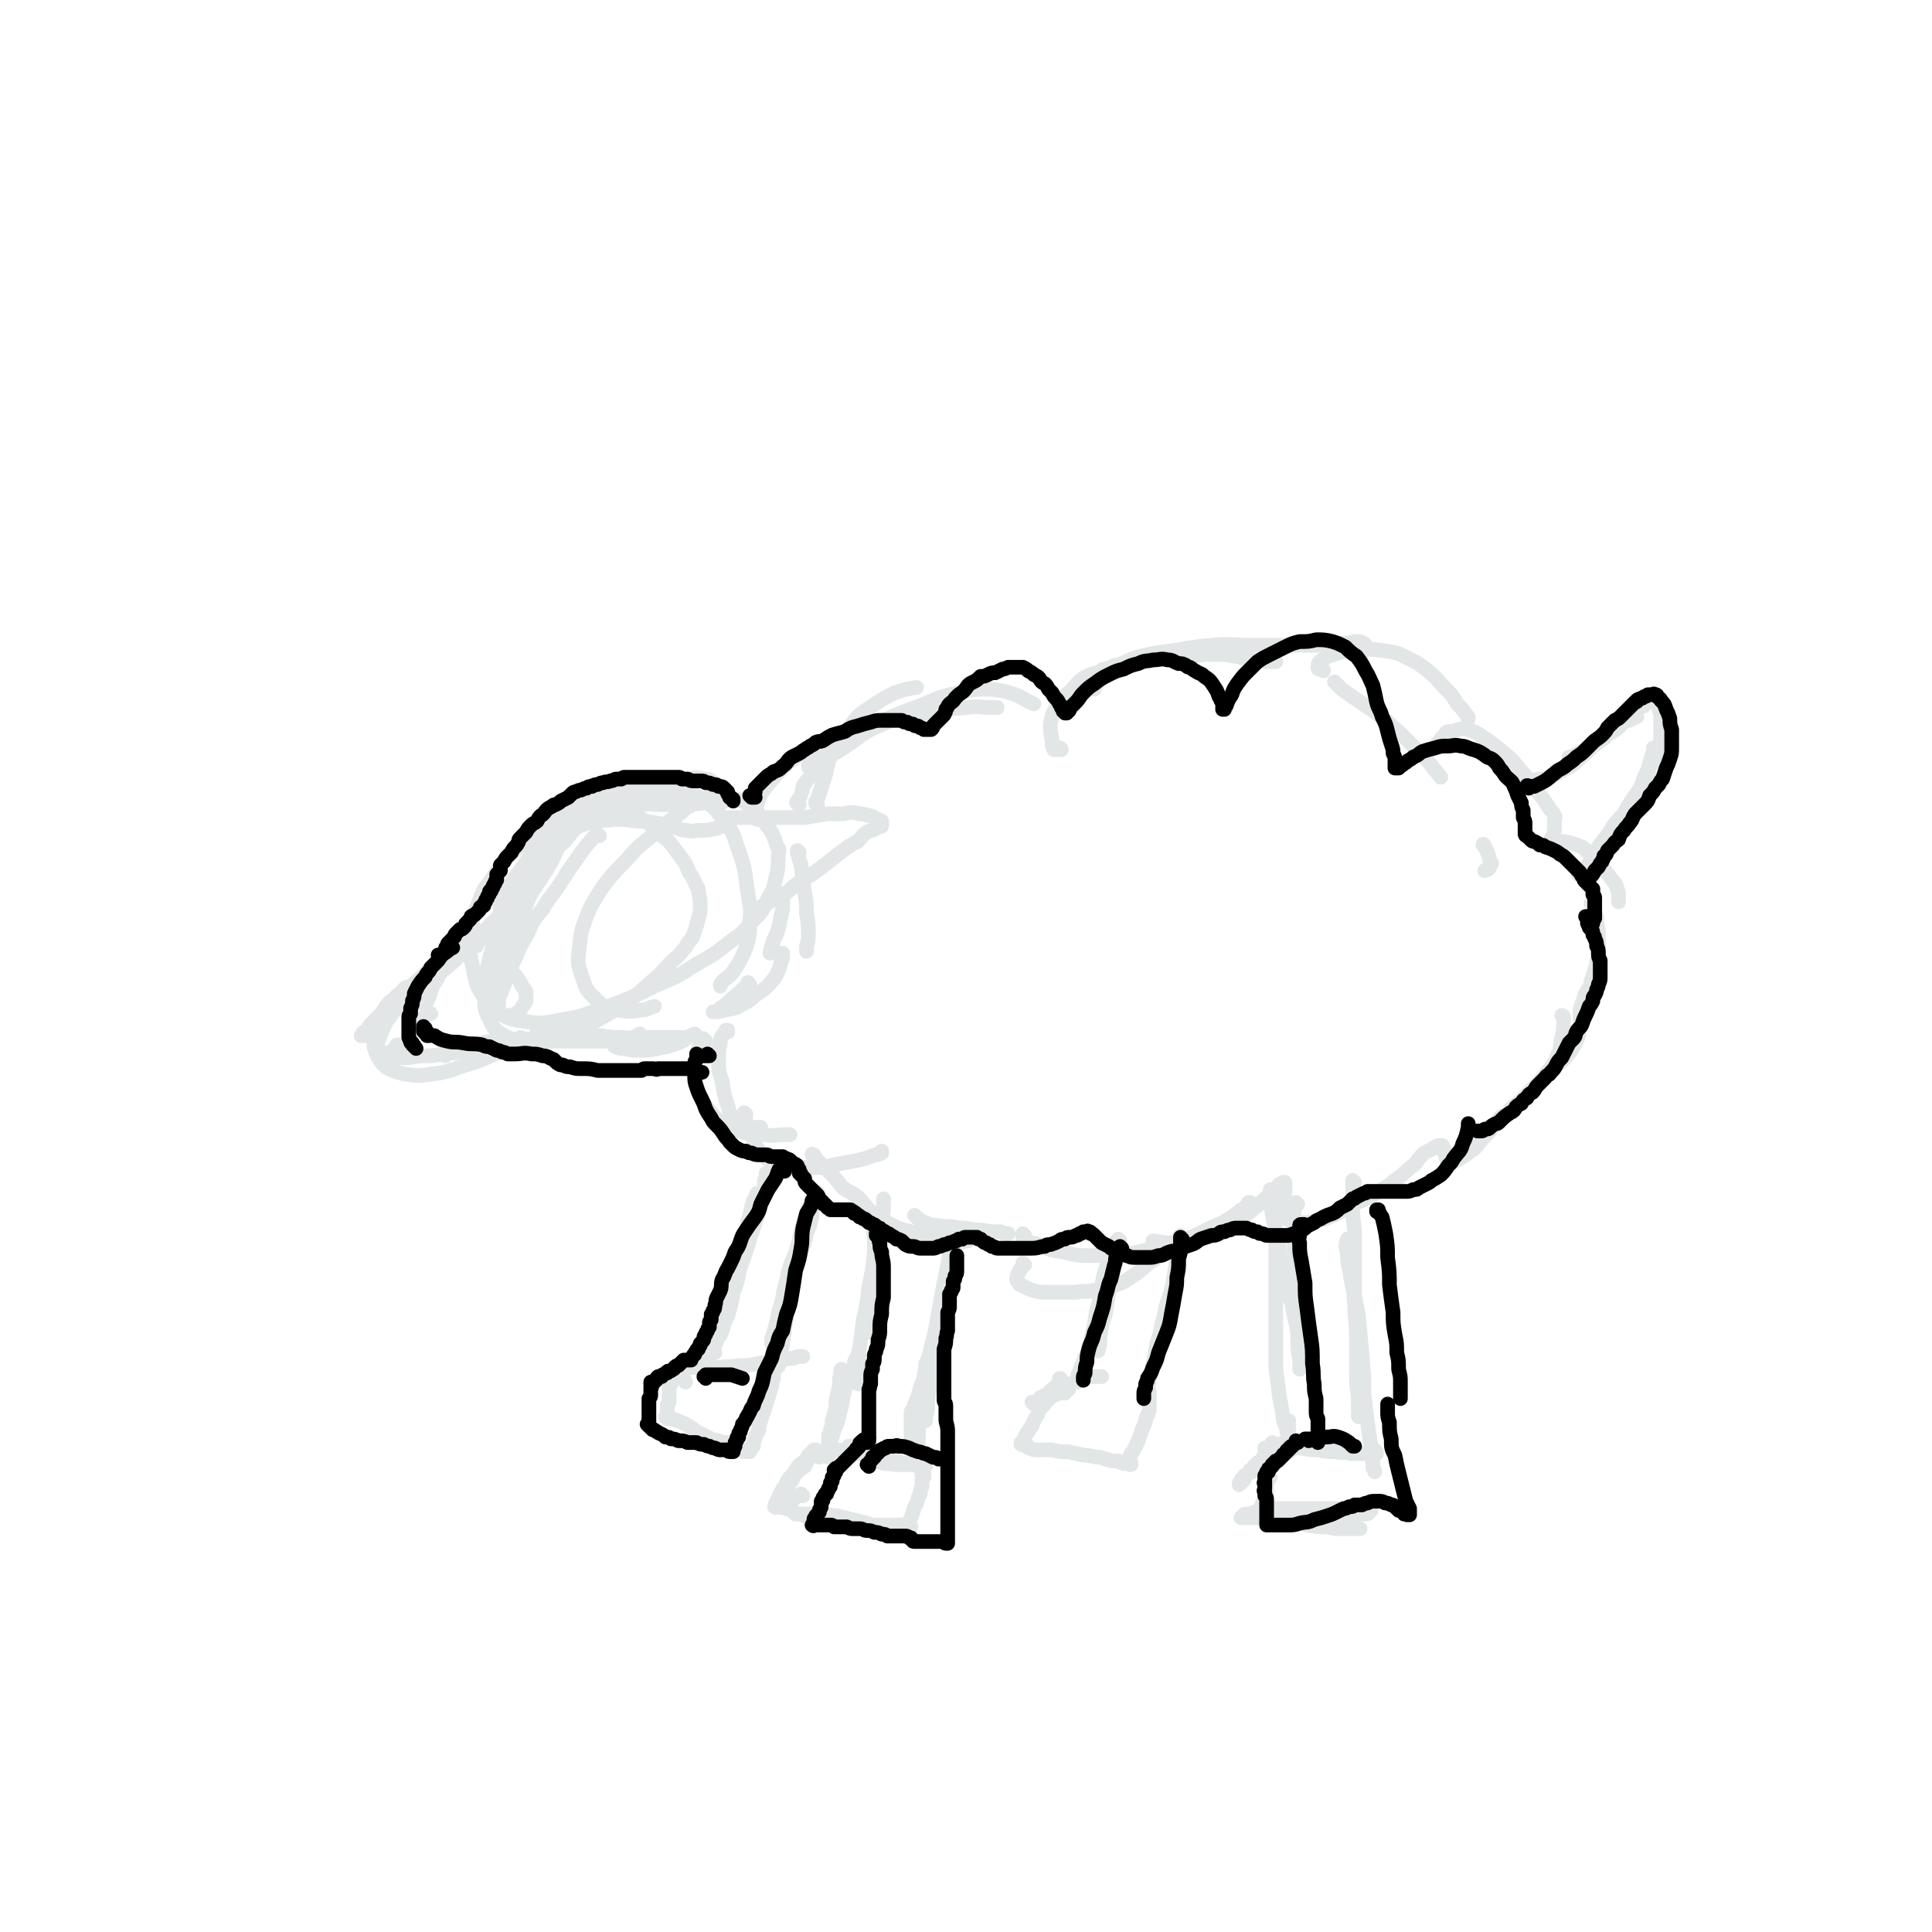 <svg viewBox='0 0 1054 1054' version='1.1' xmlns='http://www.w3.org/2000/svg' xmlns:xlink='http://www.w3.org/1999/xlink'><g fill='none' stroke='#E2E6E6' stroke-width='8' stroke-linecap='round' stroke-linejoin='round'><path d='M278,517c0,0 -1,-1 -1,-1 0,0 0,0 0,0 0,0 0,0 0,0 1,-2 1,-2 2,-4 3,-6 3,-6 6,-12 2,-6 2,-7 5,-13 4,-6 4,-6 8,-12 4,-7 4,-7 7,-14 '/><path d='M283,498c-1,0 -1,-1 -1,-1 -1,-1 0,-1 0,-2 1,-3 1,-4 2,-6 2,-4 3,-4 5,-8 4,-5 4,-5 9,-10 5,-6 4,-7 10,-12 5,-6 5,-7 12,-12 6,-5 6,-5 13,-9 6,-4 6,-3 12,-6 '/><path d='M305,458c-1,0 -1,-1 -1,-1 0,0 0,0 0,0 1,-2 1,-2 2,-4 2,-2 2,-3 4,-5 3,-3 3,-3 7,-5 5,-3 5,-3 10,-5 6,-3 6,-3 13,-5 6,-3 7,-2 14,-4 5,-2 5,-2 10,-3 6,-1 6,-1 12,-1 4,-1 4,-1 8,0 3,0 3,0 5,2 1,0 1,1 2,2 1,1 1,1 2,2 1,2 1,2 1,3 0,1 1,1 0,2 0,1 0,1 0,2 -5,1 -5,0 -10,0 -7,1 -7,1 -13,1 -5,0 -5,0 -11,0 -5,0 -5,-1 -10,0 -6,0 -6,0 -12,1 -4,1 -4,1 -8,2 -3,0 -3,0 -5,1 -1,0 -1,0 -2,0 -4,2 -5,1 -8,3 -5,2 -6,2 -10,6 -6,5 -6,5 -10,11 -6,8 -6,8 -11,17 -5,8 -5,8 -8,17 -2,5 -2,5 -3,11 '/><path d='M327,456c-1,0 -1,-1 -1,-1 -3,2 -3,3 -5,5 -4,5 -4,5 -8,11 -4,5 -4,6 -8,12 -4,6 -5,6 -9,13 -5,6 -5,6 -8,13 -4,7 -4,7 -7,14 -3,6 -3,6 -5,12 -2,5 -2,5 -4,10 0,3 0,3 0,6 0,1 0,1 0,2 '/><path d='M298,471c0,-1 0,-1 -1,-1 0,0 0,0 0,0 0,0 0,0 -1,0 -1,0 -1,0 -2,0 -3,3 -3,3 -6,7 -3,4 -3,4 -6,8 -2,3 -2,4 -4,8 0,0 0,0 0,1 -2,7 -2,6 -4,13 -2,6 -2,6 -3,13 -1,6 -1,6 -2,12 0,5 0,5 0,10 0,3 0,3 0,6 0,2 0,2 1,3 1,2 1,2 2,2 2,1 2,1 4,1 2,0 2,0 4,0 1,-1 1,-1 3,-2 1,-1 1,-1 2,-3 1,-1 1,-1 2,-3 0,-2 0,-3 0,-5 -1,-2 -2,-2 -3,-5 -2,-3 -2,-3 -4,-5 -1,-1 -1,-1 -2,-2 -1,-3 -2,-3 -3,-7 -2,-7 -1,-7 -2,-13 -1,-4 0,-4 0,-9 0,0 0,0 0,-1 0,-5 -1,-5 1,-9 2,-5 3,-5 6,-10 5,-7 5,-7 10,-14 5,-8 5,-9 12,-15 7,-7 7,-8 16,-13 9,-5 10,-5 21,-7 10,-3 10,-4 21,-3 8,1 8,2 17,5 3,1 2,1 5,2 '/><path d='M332,442c0,0 -1,-1 -1,-1 2,-2 3,-2 7,-3 7,-2 7,-3 14,-4 7,-2 7,-2 14,-2 8,1 9,0 16,4 8,4 8,5 13,12 6,7 5,8 8,16 4,11 3,11 5,23 1,8 2,8 1,16 0,7 0,7 -2,14 -3,7 -3,7 -7,13 -3,4 -4,3 -7,7 0,0 0,1 0,1 '/><path d='M398,449c0,0 -1,-1 -1,-1 -1,0 0,1 0,1 -1,1 -1,1 -2,1 -1,1 -1,1 -2,1 -2,1 -2,1 -3,1 -4,1 -4,1 -8,1 -3,0 -4,1 -7,0 -4,0 -4,-1 -8,-2 -4,-1 -4,-1 -9,-2 -5,-1 -5,-1 -11,-1 -6,-1 -6,-1 -12,-1 -7,1 -7,0 -14,2 -6,2 -7,2 -12,5 -6,5 -6,5 -12,11 -7,9 -7,9 -13,18 -6,9 -6,9 -10,19 -4,10 -4,10 -7,21 -2,9 -2,9 -2,19 -1,7 -1,8 2,14 2,5 3,6 8,9 6,3 7,2 15,2 8,1 9,1 17,-2 9,-3 9,-4 18,-8 9,-5 9,-5 17,-10 8,-6 7,-6 14,-12 6,-5 5,-5 10,-10 3,-3 4,-3 6,-6 2,-2 2,-2 3,-4 1,-2 2,-2 3,-4 1,-3 1,-3 2,-6 1,-5 2,-5 2,-10 0,-4 0,-4 -1,-9 0,0 0,0 0,-1 -3,-5 -2,-5 -5,-9 -2,-5 -2,-5 -5,-9 -3,-4 -3,-4 -6,-8 -4,-3 -4,-3 -8,-7 -2,-2 -2,-2 -5,-4 -3,-2 -3,-2 -5,-4 -3,-1 -3,-1 -7,-2 -4,-2 -5,-2 -10,-2 -5,-1 -5,-1 -11,0 -6,1 -6,1 -11,4 -6,3 -6,3 -12,7 -8,6 -8,6 -15,13 -8,7 -7,7 -13,16 -4,5 -4,5 -6,10 -2,6 -3,6 -4,12 -1,13 -3,14 0,26 2,11 3,13 11,21 6,6 8,7 16,8 11,2 12,1 23,-1 12,-2 12,-3 24,-7 13,-5 13,-5 25,-11 12,-5 12,-5 23,-12 9,-5 9,-5 18,-12 7,-5 7,-5 13,-12 5,-5 5,-5 8,-12 4,-6 3,-7 5,-14 1,-6 0,-6 1,-12 0,-1 0,-1 -1,-2 -2,-6 -2,-7 -6,-12 -4,-6 -4,-7 -10,-11 -4,-3 -5,-3 -11,-4 -5,-1 -6,-1 -11,0 -6,2 -6,3 -12,6 -1,1 -1,1 -2,2 -8,6 -8,5 -15,12 -9,7 -9,7 -16,15 -7,7 -7,7 -13,15 -4,7 -5,7 -8,15 -3,8 -3,8 -4,17 -1,8 -1,9 2,17 2,7 3,7 8,12 4,4 5,4 11,5 6,1 7,1 13,0 3,0 3,-1 7,-2 '/><path d='M261,514c-1,0 -1,-1 -1,-1 0,0 0,0 0,0 0,1 0,0 -1,0 -1,0 -1,0 -1,0 -2,1 -2,0 -4,1 -2,2 -3,2 -5,4 -3,3 -3,3 -5,7 -2,3 -2,3 -4,6 -2,4 -2,4 -4,7 -1,3 -1,3 -2,6 -1,1 -1,1 -1,2 0,1 -1,1 -1,2 0,0 0,0 0,0 0,0 0,0 0,0 '/><path d='M278,498c0,0 -1,-1 -1,-1 0,0 0,0 0,0 0,1 -1,1 -1,1 -2,1 -2,1 -4,2 -2,2 -2,2 -5,5 -3,3 -3,3 -7,7 -4,4 -4,4 -9,9 -5,5 -5,5 -10,9 -4,5 -4,5 -8,10 -3,3 -3,3 -6,7 -2,2 -2,2 -3,4 0,1 0,2 -1,3 0,1 0,1 0,2 0,1 0,1 1,2 1,0 1,0 2,0 4,-2 4,-2 7,-5 1,0 1,0 2,0 '/><path d='M263,512c-1,0 -1,-1 -1,-1 -1,0 0,0 -1,1 0,0 -1,0 -2,1 -4,2 -4,2 -8,4 -5,3 -5,3 -10,7 -6,4 -6,4 -11,9 -6,5 -6,5 -12,10 -5,5 -5,5 -10,10 -3,3 -3,3 -6,6 -1,2 -1,2 -3,4 -1,0 -1,0 -1,1 0,1 -1,1 -1,1 1,0 2,0 3,0 '/><path d='M260,516c0,0 0,-1 -1,-1 0,0 0,1 -1,1 -4,3 -5,2 -9,4 -6,4 -6,4 -11,8 -5,4 -5,4 -10,8 -4,4 -4,4 -8,9 -3,4 -3,4 -6,8 -3,4 -3,4 -5,8 -1,2 -1,3 -2,5 0,1 -1,1 -1,3 0,1 0,1 0,2 1,2 1,3 3,4 4,1 4,1 9,1 3,0 3,0 7,0 '/><path d='M222,540c0,-1 0,-2 -1,-1 0,0 0,0 -1,1 -2,3 -3,2 -5,5 -3,2 -3,2 -5,5 -2,3 -2,3 -3,7 -2,3 -2,3 -2,7 -1,3 -1,4 -1,7 1,3 1,4 3,7 2,3 2,3 5,5 4,2 5,2 9,3 7,1 8,1 14,0 8,-1 8,-1 16,-4 10,-3 10,-3 19,-7 6,-3 6,-4 11,-7 2,-1 1,-1 3,-2 '/><path d='M218,571c0,0 -1,-1 -1,-1 -1,0 -1,1 -1,2 -2,1 -2,1 -3,2 -1,1 -1,1 -2,2 0,0 0,1 0,1 1,0 1,0 2,0 0,0 0,0 0,0 5,0 5,0 10,0 6,-1 6,-1 12,-1 8,-1 8,-1 15,-2 12,-2 12,-2 23,-3 9,-1 9,-2 18,-2 7,-1 7,-1 14,-1 6,0 6,0 12,0 4,0 4,0 8,0 3,0 3,0 6,0 0,0 0,0 0,0 '/><path d='M243,576c0,0 -1,-1 -1,-1 0,0 1,0 0,0 0,0 0,0 0,0 -1,0 -1,0 -1,0 -1,0 -1,0 -1,0 0,0 0,0 0,0 1,0 1,0 3,0 8,-3 8,-3 16,-5 8,-2 8,-2 16,-2 9,-1 9,-1 19,-1 8,0 8,0 16,0 8,0 8,0 15,0 6,0 6,0 12,0 4,-1 4,0 8,-1 2,0 2,-1 4,-2 '/><path d='M294,564c0,0 -1,-1 -1,-1 0,0 0,0 1,0 3,0 3,0 6,0 6,0 6,0 12,0 7,1 7,1 15,2 7,1 7,1 14,1 6,1 6,0 12,0 5,0 5,0 9,0 3,0 3,0 6,0 2,0 2,0 4,0 1,0 1,0 2,0 '/><path d='M336,571c0,0 -1,0 -1,-1 0,0 0,1 1,1 2,1 2,1 4,1 5,1 5,1 9,1 5,0 5,0 10,-1 5,-1 5,-1 11,-3 5,-2 4,-3 9,-5 '/><path d='M436,465c0,0 -1,-1 -1,-1 0,3 1,4 2,8 1,7 1,8 2,15 1,6 1,6 1,12 1,5 1,5 1,10 0,4 0,4 -1,7 0,1 0,1 0,3 '/><path d='M427,491c0,-1 -1,-1 -1,-1 0,0 1,0 1,0 0,3 0,3 0,6 -1,4 -1,4 -2,9 -1,4 -1,4 -3,8 -1,3 -1,3 -2,7 '/><path d='M427,521c0,0 -1,-1 -1,-1 0,0 1,0 1,0 0,3 0,3 -1,5 -1,4 -1,4 -3,8 -5,6 -5,6 -11,10 -4,4 -4,3 -9,6 -1,0 -1,1 -2,1 -5,1 -5,1 -10,2 -1,0 -1,0 -2,0 '/><path d='M409,537c0,0 -1,-1 -1,-1 0,0 1,1 1,1 0,0 -1,0 -1,0 -4,4 -4,4 -9,8 -3,3 -3,3 -6,5 '/><path d='M446,439c0,0 -1,0 -1,-1 0,-1 0,-1 1,-2 2,-6 2,-6 4,-12 2,-7 1,-8 5,-15 4,-7 4,-7 9,-13 5,-7 6,-7 12,-11 6,-4 6,-4 12,-7 6,-2 6,-2 12,-3 '/><path d='M436,439c-1,0 -1,-1 -1,-1 -1,0 0,0 0,-1 2,-3 2,-3 3,-7 0,0 0,0 0,-1 2,-3 2,-3 4,-5 6,-6 6,-6 12,-12 1,-1 1,-1 3,-2 13,-8 12,-10 27,-16 13,-6 14,-4 28,-7 1,0 1,0 2,0 '/><path d='M414,447c0,0 -1,-1 -1,-1 0,0 0,1 0,1 0,-3 -1,-4 0,-8 2,-6 2,-6 6,-11 5,-6 5,-6 10,-11 6,-5 6,-4 13,-8 8,-5 8,-5 16,-9 11,-4 11,-4 23,-7 11,-3 11,-3 23,-4 11,-2 11,-2 23,-3 7,-1 7,0 14,0 1,0 1,0 2,0 0,0 0,0 1,0 '/><path d='M442,419c0,0 -1,0 -1,-1 0,0 1,0 2,-1 10,-7 9,-7 19,-14 9,-5 10,-5 20,-10 9,-4 9,-4 20,-8 10,-4 10,-5 21,-7 9,-2 9,-2 18,-2 7,1 7,1 13,3 5,2 5,3 10,5 '/><path d='M579,409c0,0 0,-1 -1,-1 0,0 1,0 0,1 0,0 0,0 -1,0 -1,0 -1,0 -2,0 -1,-2 -1,-3 -1,-5 -1,-5 -1,-5 -1,-9 1,-5 1,-5 3,-9 3,-5 3,-5 7,-8 4,-4 4,-5 8,-8 5,-3 5,-2 10,-4 0,-1 1,-1 2,-1 6,-2 6,-2 13,-3 7,-2 7,-2 14,-2 7,-1 7,-1 14,-2 7,0 7,0 13,-1 6,0 6,0 11,0 6,1 6,1 11,2 5,1 5,1 10,2 4,0 4,0 7,0 '/><path d='M597,376c-1,0 -1,-1 -1,-1 0,0 0,0 0,0 1,-2 0,-3 2,-5 4,-4 5,-3 10,-7 1,0 1,0 2,0 6,-3 6,-3 12,-5 9,-2 9,-2 18,-3 11,-2 11,-2 21,-3 11,-1 11,0 21,0 9,0 9,0 19,0 9,0 9,0 17,0 7,0 7,0 13,-1 4,0 4,0 8,-1 1,0 1,0 3,0 1,1 1,1 2,1 1,1 1,1 1,1 -1,3 -1,3 -3,6 '/><path d='M722,366c0,-1 0,-1 -1,-1 0,-1 0,0 -1,0 -1,0 -1,0 -1,-1 0,-1 0,-2 1,-3 4,-3 4,-3 8,-4 6,-2 6,-2 12,-2 8,-1 8,-1 15,0 7,1 7,1 13,4 6,3 6,3 11,7 5,4 5,5 9,9 4,4 4,4 7,9 3,3 3,3 5,6 1,1 1,1 1,2 '/><path d='M729,373c0,0 -1,-1 -1,-1 1,1 2,2 4,4 11,8 12,8 23,16 10,9 10,9 19,18 7,7 6,7 12,14 '/><path d='M810,462c0,-1 -1,-2 -1,-1 0,0 1,0 1,1 2,4 2,4 3,8 1,1 1,1 0,2 0,1 0,1 -1,2 -1,1 -1,0 -2,1 '/><path d='M785,407c0,-1 0,-1 -1,-1 0,-1 1,-1 1,-1 1,-2 1,-2 3,-4 1,-2 2,-2 4,-2 4,-1 5,-2 9,-1 6,2 6,3 11,6 5,4 5,4 10,8 6,5 5,6 11,12 0,1 0,1 1,2 4,5 4,5 8,10 2,3 2,3 4,6 1,1 1,1 2,3 1,1 0,1 0,3 0,2 0,2 0,4 0,2 0,2 -1,4 0,1 0,1 -1,2 0,1 0,1 0,2 1,0 1,0 2,0 2,0 3,-1 5,-1 5,1 5,1 10,3 5,4 4,4 8,9 4,3 4,3 7,7 2,3 3,3 4,6 1,3 1,3 1,5 0,2 0,2 0,3 '/><path d='M397,563c0,0 0,-1 -1,-1 0,0 1,0 1,0 -1,0 -1,0 -1,1 -1,1 -1,1 -2,2 -1,2 -1,2 -1,4 -1,4 -1,4 -1,9 0,6 0,6 2,12 1,7 1,7 3,13 1,4 1,4 3,8 1,2 1,2 3,3 2,1 2,1 4,1 4,0 4,0 8,0 '/><path d='M385,568c-1,-1 -1,-1 -1,-1 -1,-1 0,0 0,0 -1,1 -1,1 -2,2 -1,3 -1,3 -2,7 -1,4 -2,4 -2,8 1,6 1,6 3,12 2,6 3,6 7,11 3,4 4,4 8,7 5,3 5,2 10,4 6,1 6,1 11,1 5,1 6,0 11,0 1,0 1,0 3,0 '/><path d='M406,610c0,0 0,-1 -1,-1 0,0 0,1 1,2 1,2 0,2 2,4 0,1 1,1 2,2 '/><path d='M398,450c0,0 -1,0 -1,-1 0,0 0,1 0,1 0,0 0,0 0,-1 0,0 0,0 0,-1 0,0 -1,0 0,-1 0,0 0,0 0,-1 1,0 1,0 2,0 4,0 4,0 8,0 5,0 5,0 10,0 5,0 5,0 11,0 6,0 6,0 11,0 6,-1 6,-1 12,-2 5,0 5,0 9,0 4,-1 5,-1 9,0 2,0 2,0 5,1 1,0 1,0 3,1 1,1 1,1 2,1 1,1 1,1 2,1 0,1 0,1 0,1 0,1 0,1 0,1 0,1 0,1 -1,1 -1,0 -1,0 -2,1 -1,0 -1,0 -2,1 -1,0 -1,0 -3,1 -3,2 -3,3 -5,5 -4,2 -4,2 -8,5 -4,3 -4,3 -9,7 -4,3 -4,3 -8,6 -4,2 -4,2 -8,5 -3,2 -3,3 -6,5 -4,2 -4,2 -7,4 -3,1 -3,2 -5,3 -1,0 -1,0 -2,1 '/><path d='M407,608c0,0 -1,-1 -1,-1 1,5 1,6 4,12 2,5 2,6 5,10 3,4 4,3 8,5 5,2 6,2 11,2 6,1 6,1 12,1 6,0 6,-1 11,-2 6,-1 6,-1 11,-2 4,-1 4,-1 7,-2 2,-1 2,-1 3,-1 1,0 1,0 2,-1 1,0 1,0 1,0 0,0 0,-1 0,-1 '/><path d='M444,631c0,-1 -1,-1 -1,-1 0,-1 0,0 1,0 1,2 1,2 3,4 3,3 3,3 7,7 3,3 3,4 6,7 4,3 4,2 8,5 4,4 3,4 7,8 4,2 4,2 7,5 4,2 4,2 8,4 3,1 3,1 7,2 3,1 3,1 7,1 4,1 4,1 8,2 3,0 3,0 6,1 2,1 2,1 4,1 1,0 1,0 3,0 1,1 1,0 2,0 1,0 1,0 1,0 '/><path d='M500,664c0,0 -1,-1 -1,-1 0,0 0,0 1,1 2,2 2,2 5,3 4,2 4,1 9,2 5,0 5,0 10,1 6,0 5,1 11,1 6,1 6,1 11,1 2,1 2,1 4,1 '/><path d='M869,494c0,0 0,-1 -1,-1 0,0 1,1 1,2 0,0 0,0 0,0 0,1 0,1 1,2 0,1 0,1 1,3 0,1 0,1 0,3 1,4 1,4 1,7 0,3 0,3 0,5 0,3 0,3 0,5 0,3 0,3 -1,5 0,0 0,0 0,0 0,2 0,2 -1,4 0,2 0,2 -1,3 0,2 0,2 -1,3 0,2 0,2 -1,4 -1,1 -1,1 -2,3 -1,2 -1,2 -1,4 -1,1 -1,1 -1,2 -1,2 -1,2 -1,3 0,2 0,2 0,3 0,3 0,3 0,5 -1,4 0,5 -2,9 -2,4 -2,4 -5,8 -2,2 -2,2 -4,4 '/><path d='M840,426c0,0 -1,-1 -1,-1 0,0 0,0 0,0 0,0 0,0 0,0 1,1 0,0 0,0 0,0 0,0 0,0 1,1 1,0 1,0 0,0 0,0 1,0 1,0 1,0 1,0 2,0 2,0 4,-1 5,-3 5,-3 11,-6 4,-3 4,-4 8,-7 3,-3 3,-3 7,-6 3,-2 3,-2 5,-4 3,-2 3,-2 6,-4 2,-2 1,-2 3,-3 2,-1 2,-1 3,-1 1,-1 1,-1 2,-1 1,-1 1,-1 2,-1 0,0 0,0 0,0 '/><path d='M857,414c-1,0 -1,-1 -1,-1 0,0 0,0 0,1 0,0 0,0 0,0 1,-1 1,-1 1,-1 2,-1 2,-1 4,-2 3,-1 3,-2 5,-3 2,-2 3,-2 5,-4 4,-3 3,-3 7,-6 4,-3 4,-3 8,-6 3,-2 3,-2 6,-4 2,-1 2,-1 4,-3 0,0 0,0 1,0 1,-1 0,-1 1,-2 1,-1 1,-1 2,-1 1,-1 1,-1 2,-1 1,0 1,0 1,0 1,1 1,1 1,2 0,1 1,1 1,2 0,1 0,1 0,2 0,1 1,1 1,3 0,2 0,2 0,4 0,4 0,4 0,7 0,4 0,4 -1,7 -1,3 -1,2 -2,5 -1,3 -1,3 -3,5 -1,3 0,3 -1,5 -1,2 -2,2 -3,5 -1,2 -1,2 -2,4 -1,1 -1,1 -2,2 '/><path d='M903,409c0,0 0,-1 -1,-1 0,0 1,1 1,1 0,1 -1,1 -1,1 -1,3 -1,3 -2,6 -1,4 -1,4 -3,8 -2,6 -2,6 -5,10 -4,6 -4,6 -7,11 -4,4 -4,4 -7,9 -3,4 -3,4 -6,8 -2,4 -2,4 -4,8 -2,2 -2,2 -4,4 -1,1 -1,1 -1,2 -1,0 -1,0 -2,1 '/><path d='M559,690c0,0 0,0 -1,-1 0,0 1,1 0,1 0,0 0,0 0,1 -1,1 -1,1 -1,1 -1,1 -1,1 -1,2 -1,1 -1,1 -1,2 0,1 -1,2 0,3 1,2 2,2 4,3 4,2 4,2 9,3 5,0 5,0 9,0 5,0 5,0 10,0 5,-1 5,0 10,-1 6,-2 6,-1 12,-3 5,-2 5,-2 9,-5 5,-3 4,-3 9,-7 3,-2 3,-2 6,-4 2,-2 2,-2 5,-4 1,0 1,-1 1,-1 1,-1 1,0 2,-1 1,0 1,0 1,0 '/><path d='M559,674c0,0 -1,-1 -1,-1 0,0 0,0 0,0 0,0 0,1 0,1 0,1 0,1 0,1 4,3 4,3 9,4 6,3 6,3 13,4 8,2 8,2 16,2 10,0 10,0 20,-1 10,-2 10,-2 19,-5 9,-2 9,-2 17,-5 8,-4 8,-4 15,-7 5,-3 5,-3 9,-6 2,-2 2,-1 4,-3 1,-1 1,-1 1,-2 1,0 1,0 1,0 '/><path d='M630,678c0,-1 -1,-1 -1,-1 0,0 1,0 1,0 5,1 5,1 9,1 6,-1 6,-1 11,-2 6,-1 6,-1 11,-3 6,-3 6,-3 12,-6 5,-3 5,-3 9,-6 5,-4 5,-4 9,-8 3,-2 2,-2 5,-5 1,-1 1,-1 2,-2 1,0 1,0 2,-1 0,0 1,0 1,0 0,2 0,2 0,5 0,3 -1,3 -1,7 0,3 0,3 0,5 1,2 1,2 2,3 3,2 3,2 7,2 5,0 5,0 10,-1 5,-1 5,-2 9,-3 5,-3 5,-3 10,-6 5,-2 5,-2 9,-4 5,-3 5,-3 10,-6 4,-3 4,-3 8,-6 3,-3 3,-3 7,-6 2,-3 2,-3 5,-6 2,-1 2,-1 4,-2 1,-1 1,-1 2,-1 1,-1 1,-1 2,-1 1,0 1,0 2,0 0,1 0,1 1,2 0,1 0,1 0,2 1,1 0,1 1,3 0,0 0,1 1,1 1,1 1,1 3,1 1,-1 1,-1 2,-1 3,-2 3,-2 5,-3 2,-2 2,-2 4,-3 3,-3 3,-4 6,-7 3,-3 3,-3 5,-6 2,-2 2,-2 3,-4 1,-1 1,-1 1,-1 '/><path d='M853,555c0,0 -1,-1 -1,-1 0,0 1,0 1,1 0,0 0,0 0,0 0,0 0,0 0,1 0,1 0,1 0,3 0,3 0,3 -1,7 -1,4 0,4 -2,9 -2,5 -2,5 -6,10 -5,6 -5,6 -10,11 -5,5 -5,5 -10,9 '/><path d='M476,665c0,0 -1,-1 -1,-1 0,0 0,0 0,1 1,1 1,1 1,3 0,4 1,4 1,9 0,5 0,5 0,10 0,5 0,5 0,11 0,4 0,4 0,8 0,5 0,5 0,9 0,3 0,3 0,6 0,2 -1,2 -1,3 0,1 0,1 0,2 0,1 0,2 0,1 0,-2 0,-2 1,-5 0,-5 0,-5 1,-10 1,-5 1,-5 1,-11 1,-6 1,-6 1,-13 0,-6 0,-6 1,-13 0,-5 0,-5 0,-10 1,-4 1,-4 1,-7 0,-2 0,-2 0,-3 0,0 0,-1 0,-1 0,0 0,1 0,2 0,5 -1,5 -1,10 -2,8 -2,8 -4,17 -1,10 -1,10 -3,19 -1,9 -1,9 -3,18 -1,8 -1,8 -2,15 -1,5 -1,5 -1,10 0,4 0,4 0,7 0,1 0,1 0,2 0,1 0,1 0,1 '/><path d='M518,677c0,0 -1,-1 -1,-1 0,0 1,0 1,0 0,1 0,0 0,1 0,0 0,0 0,0 0,2 0,2 0,4 0,5 0,5 0,10 -1,7 -1,8 -3,15 -1,9 -2,9 -4,17 -2,8 -2,8 -4,16 -2,6 -2,6 -3,13 -2,5 -2,5 -3,9 -1,3 -1,3 -2,5 0,1 0,1 -1,3 0,1 0,1 0,2 0,0 0,0 0,0 0,-1 0,-2 1,-3 2,-6 2,-6 4,-12 2,-8 2,-7 4,-15 2,-7 2,-7 4,-14 2,-9 3,-8 5,-17 2,-8 1,-8 3,-17 1,-6 1,-7 2,-13 1,-3 1,-3 2,-6 0,-1 0,-1 0,-1 0,-1 0,-2 0,-2 -1,0 -1,1 -1,2 -2,6 -2,6 -4,12 -2,10 -2,10 -4,20 -2,11 -2,11 -4,22 -1,9 -1,9 -2,17 -1,7 -1,7 -1,15 -1,4 -1,4 -1,8 0,3 0,3 -1,5 0,1 0,1 0,3 '/><path d='M460,748c-1,0 -1,-1 -1,-1 -1,2 0,2 -1,5 0,4 0,4 -1,8 -1,4 -1,4 -1,8 -1,4 -1,4 -2,7 0,3 0,3 -1,5 0,2 0,2 -1,3 0,1 0,1 0,2 0,2 0,2 0,3 0,1 0,1 0,2 0,0 0,0 0,0 0,0 0,0 0,0 1,-3 1,-3 1,-6 2,-3 1,-3 3,-7 1,-4 1,-4 2,-8 '/><path d='M469,740c0,0 -1,-1 -1,-1 0,0 1,1 1,1 0,0 -1,0 -1,0 0,0 0,0 -1,1 -1,2 -1,2 -1,4 -2,3 -2,3 -3,7 -1,3 -1,3 -2,6 -2,7 -1,7 -3,13 -1,5 -1,5 -3,9 -1,4 -1,4 -2,7 0,1 0,1 -1,3 0,1 0,1 0,2 0,0 0,0 0,1 0,1 0,1 0,1 0,0 0,0 0,1 '/><path d='M438,816c0,0 -1,-1 -1,-1 0,0 0,0 0,1 -1,0 -1,0 -2,0 -1,1 -1,1 -2,2 -2,1 -2,1 -3,2 -1,1 -1,1 -3,2 '/><path d='M446,792c0,0 -1,-1 -1,-1 0,0 0,1 0,1 0,0 0,-1 0,-1 0,0 0,0 0,0 0,0 0,0 0,0 -1,0 -1,0 -1,0 -1,1 -1,1 -1,1 -1,1 -1,1 -2,2 -1,2 -1,2 -2,3 -3,2 -3,2 -5,5 -1,2 -1,2 -3,4 -1,1 -1,1 -2,3 0,1 0,1 -1,3 -1,1 -1,1 -2,2 0,1 0,1 -1,2 0,0 0,0 0,0 0,0 1,0 1,-1 1,-3 1,-3 3,-5 2,-4 2,-4 5,-7 2,-2 2,-1 4,-3 1,-1 0,-2 1,-3 1,-1 1,-1 2,-1 1,-1 1,-1 1,-2 1,0 1,0 1,0 0,0 0,0 0,0 -1,1 -1,1 -2,2 -1,2 -1,2 -2,4 -3,2 -3,2 -5,4 -2,3 -1,3 -3,5 -1,2 -1,1 -2,3 -1,1 -1,1 -2,3 -1,1 -1,1 -2,2 -1,1 -1,1 -1,2 -1,1 -1,1 -1,2 0,0 0,0 0,1 0,0 -1,0 0,0 0,1 0,0 0,0 1,0 1,0 2,0 2,1 2,0 4,1 4,1 3,2 7,3 4,1 4,2 8,3 4,0 4,0 8,1 3,0 3,0 7,1 2,0 2,0 5,0 2,0 2,0 3,0 1,0 1,0 3,0 1,0 1,0 2,0 0,0 0,0 1,0 '/><path d='M445,827c0,-1 -1,-1 -1,-1 0,-1 1,0 1,0 -1,0 -1,0 -2,0 -1,0 -1,0 -2,0 -1,0 -1,0 -2,0 -1,0 -1,0 -2,0 -1,0 -1,0 -2,0 0,0 0,0 -1,0 0,0 0,0 0,0 0,0 0,0 1,0 3,0 3,0 6,0 4,0 4,-1 8,0 4,0 4,1 8,1 4,1 4,1 8,2 4,1 4,1 8,2 3,1 3,1 5,1 2,0 2,0 4,0 2,0 2,0 3,0 2,0 2,0 3,0 1,0 1,0 2,0 1,0 1,0 2,0 0,0 0,0 0,0 0,0 0,0 0,0 '/><path d='M497,833c0,0 -1,0 -1,-1 0,0 0,1 0,1 0,0 0,0 0,0 0,0 0,0 0,0 0,-1 0,-1 0,-1 0,-2 0,-2 1,-4 1,-3 1,-3 2,-6 2,-3 1,-4 3,-7 0,-2 0,-2 1,-4 0,-2 0,-2 0,-3 0,-1 0,-1 1,-2 0,-1 0,-1 0,-2 0,0 0,0 0,-1 0,0 0,0 0,0 0,0 0,0 0,0 -1,1 -1,1 -1,1 0,1 0,0 0,1 '/><path d='M447,795c0,0 -1,-1 -1,-1 0,0 1,0 1,0 0,0 -1,0 -1,0 0,0 0,0 0,0 0,0 0,0 0,-1 0,0 0,0 0,-1 1,0 1,0 2,0 3,-1 3,-1 6,-1 4,0 5,0 9,1 5,1 5,1 10,2 6,1 6,1 11,2 4,1 4,1 8,2 3,0 3,0 6,1 2,0 2,1 3,1 1,0 1,0 3,0 0,0 0,0 1,0 0,0 0,0 0,0 0,0 0,-1 0,-1 -1,0 -1,0 -2,0 -4,0 -4,0 -7,0 -4,0 -4,0 -8,0 -3,-1 -4,0 -7,-1 -4,-1 -4,-2 -7,-3 -3,-1 -3,-1 -5,-3 -2,-1 -2,-1 -3,-1 -1,-1 -1,-1 -2,-1 0,-1 0,-1 -1,-1 0,0 0,0 0,0 1,0 1,0 1,0 4,1 4,1 9,2 3,1 3,1 7,2 '/><path d='M506,745c0,0 -1,-1 -1,-1 0,0 1,0 1,0 0,1 -1,1 -1,2 0,3 0,3 -1,7 -1,6 -1,6 -1,12 -1,5 -1,5 -1,11 -1,4 -1,4 -1,9 0,3 0,3 0,5 -1,1 -1,1 -1,2 0,1 0,1 -1,2 0,0 0,0 0,0 -1,-1 -1,-2 -1,-3 -1,-5 -1,-5 -1,-9 0,-3 0,-3 0,-6 0,-2 0,-2 0,-3 0,-1 0,-1 0,-2 0,-1 0,-1 1,-2 0,0 1,0 1,0 0,0 0,0 0,1 0,3 1,3 0,5 0,3 0,3 -1,6 0,1 -1,1 -1,2 '/><path d='M708,657c0,0 -1,0 -1,-1 0,0 0,1 0,1 0,1 -1,1 -1,1 0,3 0,3 0,6 0,6 0,6 0,12 0,8 1,8 1,16 0,9 1,9 1,18 0,10 0,10 0,20 0,6 0,6 1,12 0,2 0,2 0,3 0,1 0,1 0,2 0,0 0,0 0,0 0,0 0,0 0,-1 0,-3 0,-3 0,-7 0,-6 0,-6 -1,-11 -1,-8 -2,-8 -3,-16 -3,-9 -3,-9 -5,-18 -2,-9 -1,-9 -3,-18 -1,-7 -2,-7 -3,-14 -1,-5 0,-5 -1,-10 0,-1 0,-1 0,-2 0,0 0,-1 0,-1 1,5 1,5 1,10 1,9 2,9 2,18 0,12 0,12 0,24 0,11 0,12 0,23 0,11 0,11 0,22 1,8 1,8 2,16 1,5 1,5 2,11 0,3 1,3 2,7 0,0 0,1 0,1 0,1 1,1 1,1 0,0 0,-1 0,-1 0,-3 0,-3 0,-6 '/><path d='M739,645c0,0 -1,-1 -1,-1 0,0 0,0 0,1 1,1 0,1 0,2 0,6 0,6 0,13 0,7 1,7 1,15 0,9 0,9 0,18 0,9 0,9 0,18 0,9 1,9 1,19 0,9 0,9 0,18 0,7 0,7 1,14 0,3 0,3 0,7 1,1 0,1 0,3 0,1 0,1 1,1 0,0 0,0 1,0 1,-5 1,-5 1,-10 0,-7 0,-7 0,-14 -1,-7 -1,-7 -2,-15 -1,-8 -2,-8 -2,-17 -2,-9 -1,-9 -2,-18 -1,-8 -1,-8 -2,-15 0,-3 0,-3 -1,-7 0,0 0,0 0,0 0,-1 0,-1 0,-1 -1,3 -1,4 0,7 0,7 1,7 2,15 2,9 2,9 4,19 1,11 1,11 2,21 1,11 0,11 1,22 1,8 1,8 2,16 1,7 1,7 2,14 0,4 0,4 1,8 0,1 0,1 0,3 1,1 1,1 1,2 0,0 0,0 0,0 '/><path d='M695,794c0,0 0,-1 -1,-1 0,0 0,0 1,1 0,0 0,0 0,0 -1,0 -1,0 -1,0 0,0 0,0 0,0 1,0 0,0 0,0 0,0 0,0 0,0 1,0 0,0 0,0 0,-1 0,-1 0,-1 0,-1 0,-1 0,-2 0,0 0,0 0,-1 0,0 0,0 0,-1 0,0 0,0 0,0 0,-1 0,-1 0,-1 0,0 0,0 0,0 1,0 0,-1 0,-1 0,0 0,0 0,1 0,0 0,0 0,1 0,0 0,0 -1,1 -1,1 -1,1 -2,2 0,0 0,0 0,1 -2,2 -2,2 -3,4 -2,1 -2,1 -3,2 -2,2 -1,2 -3,3 0,1 0,0 0,1 -1,1 -1,1 -3,2 0,2 0,2 -1,3 -1,1 -1,1 -1,1 -1,1 -1,1 -1,1 0,0 0,0 0,0 0,-1 0,-1 1,-2 0,-1 0,-1 1,-1 0,-1 0,-1 1,-2 2,-1 2,-1 4,-2 2,-1 2,-1 5,-2 0,0 0,0 1,0 4,-2 4,-2 8,-5 3,-2 3,-2 6,-4 3,-2 3,-2 6,-3 3,-2 3,-2 6,-3 3,0 3,0 7,-1 2,0 2,0 3,0 2,1 2,1 3,1 1,1 1,0 3,0 1,0 1,0 2,0 1,0 1,0 1,1 0,0 0,0 0,0 0,0 0,0 -1,0 -1,1 -1,1 -3,1 -4,0 -4,0 -8,0 -4,0 -4,0 -9,0 -5,0 -5,0 -10,0 -3,0 -3,-1 -6,0 -2,0 -2,0 -3,1 -1,0 -1,0 -3,1 0,0 0,0 -1,0 0,1 0,1 0,1 1,0 2,0 3,0 4,0 4,-1 8,-1 4,0 4,0 9,0 5,1 5,1 9,1 5,1 5,1 10,1 4,1 4,0 8,1 4,0 4,0 7,0 1,0 1,0 3,0 1,0 1,0 2,0 1,0 1,0 1,0 1,0 1,0 1,0 0,-1 0,-1 -1,-1 0,-1 0,-1 0,-1 '/><path d='M693,806c0,0 -1,-1 -1,-1 0,0 1,0 1,1 0,0 -1,0 -1,1 0,1 -1,1 -1,2 0,1 0,1 0,3 0,1 0,1 0,2 0,2 0,2 -1,3 0,1 0,1 0,2 -1,0 -1,0 -1,1 0,1 0,1 0,1 0,1 0,1 0,1 0,0 0,0 0,0 0,0 -1,0 -1,0 0,-1 0,0 1,0 0,0 0,0 1,0 1,1 1,1 3,1 3,0 3,0 7,0 4,0 4,0 8,0 4,0 4,0 8,0 3,0 3,0 6,0 2,0 2,0 3,0 1,0 1,0 3,0 0,0 0,0 1,0 0,0 0,0 0,0 -2,0 -2,0 -3,0 -5,0 -5,0 -9,0 -5,0 -5,0 -9,0 -4,0 -4,0 -9,0 -3,0 -3,0 -6,0 -2,0 -2,0 -4,1 -2,0 -2,0 -4,1 -1,0 -1,0 -3,1 -1,0 -1,0 -3,0 0,1 -1,1 -1,1 -1,1 -1,1 -1,1 0,0 1,0 1,0 3,0 3,0 6,0 5,0 5,0 10,0 5,0 5,0 11,0 5,0 5,0 10,0 5,0 5,0 11,-1 4,0 4,0 9,0 3,-1 3,-1 7,-1 1,0 2,0 3,0 1,0 1,0 2,-1 0,0 1,-1 1,-1 0,0 -1,0 -1,0 -3,0 -3,0 -6,0 -5,0 -5,0 -9,0 -5,1 -5,0 -9,0 -5,0 -5,0 -9,0 -3,0 -3,0 -6,0 -1,0 -1,0 -2,1 -2,0 -2,0 -3,1 -1,0 -1,0 -1,0 -1,1 -1,1 -1,1 0,1 0,1 0,1 1,1 2,1 3,2 5,1 5,1 9,2 6,1 6,1 11,1 4,1 4,1 8,1 3,0 3,0 6,0 2,0 2,0 3,0 0,0 0,0 1,0 '/><path d='M419,641c0,0 -1,-1 -1,-1 0,0 0,0 0,1 0,1 0,1 -1,3 0,4 0,4 -1,9 -1,5 -1,5 -3,11 -2,6 -2,6 -4,12 -2,7 -2,7 -5,15 -2,7 -1,7 -4,14 -1,6 -1,6 -3,13 -2,4 -2,4 -3,8 -1,3 -2,3 -3,5 0,1 0,1 -1,2 0,1 0,1 0,2 -1,0 -1,1 -1,0 0,0 0,0 0,-1 0,-3 0,-3 1,-7 2,-5 2,-5 4,-11 2,-5 2,-5 4,-11 3,-5 3,-5 4,-11 2,-6 2,-6 3,-11 1,-5 1,-5 2,-9 1,-4 0,-4 1,-8 1,-3 1,-3 2,-7 0,-1 0,-1 1,-2 0,-1 0,-1 0,-2 1,-1 1,-1 1,-2 1,-1 1,-1 1,-2 '/><path d='M446,651c0,0 -1,-1 -1,-1 0,0 1,0 1,1 0,0 0,0 0,0 -1,0 -1,-1 -1,0 0,0 0,0 -1,0 0,2 0,2 0,3 -2,5 -2,5 -4,10 -1,5 -1,5 -2,10 -2,7 -3,7 -5,14 -2,7 -3,7 -5,14 -1,6 -1,7 -3,13 -1,5 -1,4 -2,9 -1,3 -1,3 -2,6 0,1 0,1 0,2 0,1 0,1 0,1 0,-1 0,-2 1,-4 1,-4 1,-4 2,-9 2,-6 2,-6 4,-12 1,-7 1,-7 2,-14 2,-7 3,-7 5,-14 2,-6 1,-6 3,-12 1,-4 1,-4 3,-8 0,-2 0,-1 1,-3 0,-1 1,-1 1,-1 0,0 0,0 0,0 0,3 0,3 0,7 -1,5 -1,5 -3,10 -1,6 -2,6 -4,13 -2,8 -2,8 -4,17 -2,8 -1,8 -3,16 -1,7 -1,7 -2,14 -1,5 -1,5 -2,10 0,2 0,2 -1,3 '/><path d='M390,738c0,0 0,-1 -1,-1 0,0 1,0 1,1 0,0 0,0 -1,0 0,0 0,0 0,0 0,0 0,0 -1,0 0,0 0,0 0,0 -1,0 -1,0 -1,0 -1,0 -1,0 -1,1 -1,0 -1,0 -2,0 -1,1 -1,1 -1,2 -1,0 -1,1 -2,1 -1,1 -1,1 -2,2 -1,0 -1,0 -2,0 -1,1 -1,1 -1,1 -1,1 -1,1 -2,1 0,0 0,0 0,1 -1,0 -1,0 -2,0 0,1 0,1 -1,1 0,1 0,0 -1,1 0,0 0,0 0,1 -1,0 -1,0 -1,0 0,0 0,0 0,0 -1,0 -1,0 -1,0 0,0 0,0 0,0 1,0 0,-1 0,-1 0,0 0,0 0,1 0,0 0,0 0,0 0,0 0,0 0,0 0,0 0,0 0,0 0,1 -1,0 -1,0 0,0 1,0 1,1 0,0 0,0 0,0 -1,0 -1,0 -1,1 0,0 0,0 0,1 -1,0 0,0 -1,1 0,0 0,0 0,0 0,0 0,-1 0,0 0,0 0,0 0,0 0,0 0,0 0,0 0,1 0,1 0,1 0,0 0,0 0,0 0,1 -1,1 -1,1 0,1 0,1 0,1 0,1 0,1 0,1 0,1 0,1 0,2 0,1 0,1 0,2 0,1 0,1 0,3 -1,1 -1,1 -1,2 0,2 0,2 0,3 0,1 0,1 0,2 0,0 0,0 0,1 0,0 0,0 0,1 0,0 0,0 0,0 0,0 0,-1 -1,-1 0,0 1,0 1,1 0,0 0,0 0,0 0,0 -1,-1 -1,-1 0,0 0,0 1,1 0,0 0,0 0,0 0,0 0,0 0,0 1,0 1,0 1,0 1,0 1,0 2,0 2,1 2,1 5,2 4,2 4,2 8,5 2,1 2,1 4,2 2,1 2,1 4,2 1,1 1,0 3,1 1,0 1,0 3,1 2,0 2,0 4,0 1,1 1,1 2,1 2,1 2,1 3,2 1,0 1,0 2,1 1,0 1,0 1,1 1,0 1,0 1,0 0,0 0,0 1,0 0,0 0,0 0,0 0,0 0,0 0,0 1,0 1,0 1,0 0,0 0,0 0,0 0,0 0,0 0,0 0,0 0,0 0,0 0,0 0,0 0,-1 0,0 0,0 0,0 0,-1 0,-1 1,-1 0,-1 0,-1 1,-1 0,-1 0,-1 0,-2 1,-2 1,-2 1,-3 1,-2 1,-2 2,-4 0,-2 0,-2 1,-5 1,-3 1,-3 2,-6 1,-3 1,-3 2,-6 1,-4 1,-4 2,-7 0,-2 0,-2 1,-4 0,-1 0,-1 0,-2 0,-1 0,-1 0,-2 0,-1 0,-1 0,-2 0,0 0,0 0,-1 '/><path d='M374,754c0,0 0,-1 -1,-1 0,0 0,0 0,0 -1,-1 -1,-1 -1,-1 0,0 0,0 -1,-1 0,0 0,0 0,0 0,-1 0,-1 0,-1 0,-1 0,-1 0,-1 0,0 0,-1 0,-1 1,0 1,0 2,-1 1,0 1,0 2,-1 1,0 1,0 3,0 3,0 3,0 5,0 5,0 5,0 10,0 5,-1 5,0 10,-1 5,0 5,0 10,-1 5,-1 5,-1 10,-1 5,-1 5,-2 10,-2 2,-1 2,-1 3,-1 1,0 1,0 2,0 '/><path d='M645,675c0,0 -1,-1 -1,-1 0,0 0,0 0,1 0,0 0,0 -1,0 0,1 0,1 0,1 0,2 0,2 0,3 -1,4 -1,4 -1,8 -1,6 -1,6 -2,12 -1,7 -2,7 -4,14 -1,7 -2,7 -3,14 -2,6 -2,6 -3,12 -1,5 -1,5 -2,10 -1,2 -1,2 -1,5 -1,1 -1,1 -1,2 0,2 0,2 0,3 0,1 0,1 0,1 '/><path d='M611,677c0,0 -1,-1 -1,-1 0,0 0,0 0,0 0,1 0,1 -1,1 0,1 0,1 0,2 -1,1 -1,1 -2,3 -2,4 -2,4 -3,8 -2,6 -2,6 -3,12 -1,7 -1,7 -3,14 -1,7 -1,7 -3,15 -1,5 -1,5 -3,11 -1,3 -1,3 -2,7 -1,1 -1,0 -1,1 -1,1 -1,1 -1,2 0,0 0,-1 0,-1 0,-1 0,-1 1,-3 1,-3 1,-3 2,-5 1,-4 2,-4 3,-8 2,-5 1,-5 3,-10 2,-5 2,-5 4,-10 1,-4 1,-4 2,-9 1,-3 1,-3 2,-7 1,-2 1,-2 1,-4 1,-2 0,-2 1,-4 0,-1 0,-1 0,-2 0,-1 0,-1 0,-2 0,0 0,0 0,0 0,0 0,0 0,0 0,3 0,3 0,6 -1,6 -1,6 -2,11 -1,7 -1,7 -2,13 -2,6 -2,6 -3,13 0,4 0,4 -1,7 '/><path d='M581,760c0,0 -1,-1 -1,-1 0,0 0,0 0,1 0,0 0,0 0,0 0,0 0,0 0,0 -1,0 -1,0 -1,0 0,0 0,0 -1,0 0,0 0,0 -1,0 0,0 0,0 0,0 -1,0 -1,0 -1,1 -1,0 -1,0 -2,0 0,0 0,0 -1,0 -1,0 -1,0 -2,0 -1,0 -1,1 -2,1 -1,0 -1,0 -2,1 0,0 0,0 -1,1 0,0 0,0 -1,1 0,0 0,0 -1,1 0,0 0,0 0,0 0,0 0,0 0,0 0,0 -1,-1 -1,-1 0,0 0,0 1,1 0,0 0,0 0,0 0,0 1,0 1,0 0,-1 0,-1 1,-1 1,-1 1,-1 2,-1 1,-1 0,-1 1,-2 1,-1 1,-1 2,-1 2,-2 2,-2 3,-3 1,-1 1,-1 2,-1 1,-1 1,-1 1,-2 1,-1 1,-1 1,-1 1,-1 1,-1 1,-1 0,0 0,0 0,0 0,0 0,-1 -1,-1 0,1 1,1 1,2 -1,1 -1,1 -1,2 -1,1 -1,1 -2,2 -1,1 -1,2 -2,3 -2,3 -3,3 -5,6 -2,2 -2,2 -3,5 -2,3 -2,3 -3,6 -1,1 -1,1 -2,3 -1,1 -1,1 -2,3 0,1 0,1 -1,2 0,1 0,1 -1,1 0,1 0,1 0,1 0,0 0,0 0,0 1,0 1,0 1,0 0,0 0,0 1,0 0,0 0,0 0,0 0,0 0,0 0,0 0,0 0,0 1,0 0,1 0,1 0,1 1,1 1,1 2,1 2,1 2,1 4,1 4,0 4,0 8,0 4,1 4,1 9,1 4,1 4,1 9,2 4,0 4,1 8,1 3,1 3,1 7,2 1,0 1,0 3,0 1,1 1,1 3,1 0,1 0,0 1,0 1,0 1,0 2,0 0,0 0,0 1,0 0,0 0,0 0,0 0,0 0,0 0,1 0,0 0,0 0,0 0,0 0,0 0,0 -1,0 -1,0 -1,0 0,0 0,0 0,-1 0,0 0,0 0,0 0,0 0,0 0,-1 0,0 0,0 0,0 0,0 0,0 0,0 0,0 0,0 0,0 0,0 0,0 0,0 0,0 0,0 0,0 0,-1 -1,-1 0,-1 0,-1 0,-1 0,-1 1,-1 1,-1 1,-2 1,-1 1,-1 2,-3 1,-2 1,-2 2,-4 1,-3 1,-3 2,-6 1,-2 1,-2 2,-5 0,-1 0,-1 1,-3 1,-2 1,-2 1,-4 0,-1 0,-1 0,-3 0,-1 0,-1 0,-3 0,-1 0,-1 0,-2 0,0 0,0 0,-1 '/><path d='M583,758c-1,-1 -1,-1 -1,-1 -1,-1 0,0 0,0 0,0 0,0 0,0 0,0 0,0 0,0 0,0 0,0 1,-1 2,-1 2,-2 5,-2 3,-2 4,-2 7,-3 3,0 3,0 6,0 '/></g>
<g fill='none' stroke='#000000' stroke-width='8' stroke-linecap='round' stroke-linejoin='round'><path d='M227,572c0,0 -1,-1 -1,-1 0,0 0,0 0,0 0,0 0,0 0,0 1,1 0,0 0,0 0,0 0,0 0,0 0,0 0,0 0,0 0,0 0,0 0,0 0,-1 0,0 -1,-1 0,0 0,0 0,-1 -1,0 -1,0 -1,-1 -1,-1 0,-1 -1,-2 0,-1 0,-1 0,-2 0,-2 0,-2 0,-3 0,-2 0,-2 0,-3 0,-1 0,-1 0,-3 0,-1 0,-1 1,-2 0,-2 0,-2 0,-3 1,-2 1,-2 1,-4 1,-2 1,-2 1,-4 1,-2 1,-2 2,-4 2,-3 2,-3 4,-5 1,-3 2,-2 3,-5 2,-2 2,-2 4,-4 2,-3 2,-3 5,-5 1,-1 1,-1 3,-2 '/><path d='M240,522c0,0 -1,-1 -1,-1 0,0 0,0 0,0 0,0 0,0 0,0 0,0 0,0 0,0 1,0 1,0 1,0 1,0 1,0 1,0 1,-1 1,-1 1,-1 1,-1 1,-1 1,-2 0,-1 0,-1 1,-2 0,-1 0,-1 1,-2 1,0 1,0 1,-1 1,-1 1,-1 2,-2 0,-1 0,-1 1,-2 1,-1 1,-1 2,-2 1,0 1,0 2,-1 1,-1 1,-1 1,-2 1,-1 1,-1 2,-2 1,-1 1,-1 1,-2 1,-1 1,0 2,-1 1,-1 1,-1 2,-2 1,-1 1,-1 1,-2 1,-1 1,0 2,-1 0,-1 0,-1 0,-1 1,-1 1,-1 1,-2 1,-1 1,-1 1,-2 1,-1 1,-1 1,-2 0,-1 0,-1 1,-1 0,-1 0,-1 1,-2 0,-1 0,-1 1,-2 0,-1 0,-1 1,-2 0,-1 0,-2 0,-3 1,-1 1,-1 2,-2 0,-1 0,-1 0,-3 1,-1 1,-1 2,-2 1,-2 1,-2 2,-3 1,-1 1,-1 2,-2 1,-2 1,-2 2,-3 1,-1 1,-1 2,-3 0,-1 0,-1 1,-2 2,-2 2,-2 3,-3 1,-2 1,-2 3,-4 1,-1 2,-1 3,-2 1,-2 1,-2 2,-3 2,-1 2,-2 3,-3 1,-1 1,-1 3,-2 1,-1 1,-1 2,-1 2,-1 2,-1 3,-2 2,-1 2,-1 4,-2 1,-1 1,-1 2,-2 1,-1 1,-1 2,-1 2,-1 2,-1 3,-1 2,-1 2,-1 3,-1 1,-1 1,-1 3,-1 1,-1 2,-1 3,-1 2,-1 2,-1 3,-1 2,-1 2,0 4,-1 2,0 2,-1 3,-1 1,0 1,0 3,0 1,-1 1,-1 2,-1 2,0 2,0 3,0 1,0 1,0 3,0 1,0 1,0 2,0 1,0 1,0 2,0 1,0 1,0 2,0 1,0 1,0 2,0 1,0 1,0 3,0 2,0 2,0 4,0 2,0 2,0 5,0 1,0 1,0 3,0 1,0 1,0 2,1 2,0 2,0 3,0 1,0 1,1 3,1 2,0 2,0 4,0 2,0 2,0 3,1 2,0 2,0 4,1 2,0 2,0 3,1 2,0 2,0 3,1 1,1 1,1 2,2 0,0 0,0 0,1 1,1 1,1 1,2 1,1 1,0 2,1 0,0 0,0 0,1 '/><path d='M412,435c-1,0 -1,0 -1,-1 -1,0 0,1 0,1 0,0 0,0 -1,0 0,0 0,0 0,0 0,0 0,0 0,0 0,0 0,0 -1,-1 0,0 1,0 1,0 0,0 0,0 1,-1 0,0 0,0 1,-1 0,-1 0,-1 0,-2 1,-1 1,-1 2,-2 1,-1 1,-1 2,-2 1,-1 1,-1 2,-2 2,-2 2,-1 4,-3 3,-1 3,-1 5,-3 3,-2 2,-3 5,-5 2,-1 2,-1 4,-2 2,-1 1,-1 3,-2 1,-1 2,-1 3,-2 2,-1 2,-1 3,-2 2,-1 2,0 4,-1 3,-2 3,-2 5,-3 3,-1 4,-1 7,-2 3,-2 3,-2 7,-3 3,-1 3,-1 7,-2 3,-1 3,-1 6,-1 2,0 2,0 4,0 2,0 2,0 4,0 2,0 2,0 3,0 1,1 1,1 3,1 1,1 1,1 3,1 1,1 1,1 2,1 1,0 1,0 2,1 1,0 1,0 2,1 0,0 0,0 1,0 0,0 0,0 1,0 0,0 0,0 0,0 1,0 1,0 1,0 1,0 1,0 1,0 1,-1 1,-1 1,-2 1,-1 1,-1 2,-2 1,-1 1,-1 2,-2 1,-1 1,-1 2,-2 1,-2 1,-2 1,-3 1,-1 1,-2 2,-3 1,-1 2,-1 3,-3 1,-1 1,-1 2,-2 3,-2 3,-2 5,-5 1,-1 1,-1 3,-2 2,-1 2,-1 4,-3 2,0 2,0 4,-1 2,-1 2,-1 4,-1 2,-1 2,-1 4,-2 1,0 1,0 3,-1 2,0 2,0 4,0 2,0 2,0 4,0 2,1 2,1 3,2 2,1 2,1 3,2 2,1 2,1 3,2 1,2 1,2 3,3 1,1 1,1 2,3 1,1 1,1 2,2 1,2 1,2 2,3 1,1 1,1 2,3 1,1 1,1 1,2 1,1 1,1 1,2 1,0 0,0 1,1 0,0 0,0 1,0 0,-1 0,-1 1,-1 1,-1 0,-1 1,-2 2,-2 2,-2 3,-3 2,-2 2,-3 4,-5 3,-3 3,-3 6,-5 4,-3 4,-3 8,-5 4,-2 4,-2 8,-3 4,-2 4,-2 8,-3 4,-2 4,-1 8,-2 4,0 4,-1 8,0 3,0 3,1 6,2 2,0 2,0 4,1 1,1 1,1 2,1 2,1 1,1 3,2 3,2 3,1 5,3 3,2 3,2 5,5 2,3 2,3 3,6 1,1 1,1 1,2 1,1 1,1 1,3 0,0 0,0 0,1 0,1 0,1 0,1 0,0 1,0 1,0 0,-1 0,-1 1,-2 1,-3 1,-3 3,-6 1,-3 1,-3 3,-6 3,-4 3,-4 5,-6 3,-3 3,-3 6,-6 3,-2 3,-2 7,-4 4,-2 4,-2 8,-4 4,-2 4,-2 8,-3 5,0 5,0 9,-1 4,0 5,0 9,1 3,1 3,1 7,3 3,3 3,3 6,5 3,4 3,4 5,8 2,3 2,4 4,8 1,4 1,4 2,9 1,4 2,4 3,8 2,4 2,4 3,8 1,4 1,4 2,7 1,3 1,3 1,5 1,2 1,2 1,3 0,1 0,1 0,3 0,1 0,1 0,2 0,0 0,0 1,0 0,0 0,0 1,0 1,-1 1,-1 1,-1 2,-1 2,-2 3,-2 2,-2 2,-1 4,-3 3,-1 3,-2 5,-3 3,-1 3,-1 7,-2 3,-1 3,-1 7,-1 3,0 3,-1 7,0 3,0 3,1 7,2 3,1 3,1 6,3 2,2 3,1 5,3 2,2 2,2 3,4 3,3 2,3 4,5 2,2 3,2 4,5 1,2 1,2 2,5 1,2 1,2 2,4 0,2 0,2 1,4 0,2 0,2 0,4 1,2 1,2 1,3 0,2 0,2 0,3 0,1 0,1 0,2 0,0 0,0 0,1 0,0 0,1 1,1 0,0 0,0 0,0 1,1 1,1 1,1 1,1 1,1 1,1 1,1 1,1 2,1 2,1 2,1 3,2 2,0 2,0 3,1 3,1 3,1 5,2 2,1 2,1 3,2 2,1 2,1 3,2 2,2 2,2 3,3 1,1 1,1 3,3 1,1 1,1 2,2 1,2 1,2 2,3 0,1 0,1 1,2 1,1 1,1 2,2 1,1 1,1 2,2 0,1 0,1 0,3 1,1 1,1 1,2 0,2 0,2 0,3 0,1 0,1 0,3 0,1 0,1 0,2 0,2 0,2 0,3 -1,1 -1,1 -1,2 0,1 0,1 -1,2 0,1 0,1 -1,1 '/><path d='M387,576c0,0 0,0 -1,-1 0,0 1,1 1,1 0,0 -1,0 -1,0 0,0 0,0 0,0 -1,0 -1,0 -1,0 -1,0 -1,0 -1,0 -1,0 -1,0 -1,0 0,0 0,0 -1,0 0,0 0,0 -1,0 0,0 0,0 0,0 0,0 0,0 0,0 0,0 -1,0 -1,-1 0,0 0,1 1,1 0,0 -1,0 -1,1 0,0 0,0 0,1 -1,1 -1,1 -1,3 0,3 0,3 0,6 0,3 0,3 1,6 1,3 1,3 3,7 1,2 1,2 2,5 1,2 1,2 3,5 1,2 1,2 3,4 2,2 2,2 4,5 1,2 2,2 3,4 1,1 1,1 2,2 1,1 1,1 3,2 2,1 2,1 4,1 1,1 2,1 3,1 2,1 2,1 5,1 1,0 1,0 3,0 2,0 1,1 3,1 2,0 2,0 3,0 1,0 1,0 3,0 0,0 0,0 1,1 1,0 1,0 1,0 1,1 1,0 2,1 0,0 0,0 1,1 0,0 0,0 1,1 1,0 1,0 2,1 0,1 0,1 1,2 0,1 0,1 0,2 1,0 1,0 1,1 1,1 1,1 2,2 0,2 0,2 1,3 1,1 1,1 2,2 1,1 1,1 2,2 1,1 1,1 2,2 1,1 0,1 1,2 1,1 1,1 2,2 0,1 0,1 1,1 0,1 1,1 1,1 1,1 0,1 1,1 1,1 1,1 1,1 1,0 1,0 1,0 1,0 1,0 2,0 1,0 1,0 1,0 1,0 1,0 2,0 1,0 1,0 2,0 1,0 1,0 1,0 1,0 1,0 2,0 1,1 1,1 1,1 1,0 1,0 1,1 1,0 1,0 1,0 1,1 1,1 1,1 1,0 1,1 1,1 1,0 1,0 2,1 1,0 1,0 2,1 0,0 0,0 1,1 1,0 1,0 2,1 1,0 1,0 2,1 1,1 1,1 2,1 0,1 0,1 1,1 2,1 2,1 3,2 1,0 1,0 2,1 2,1 2,1 3,2 1,0 1,0 3,1 1,1 1,1 2,2 2,1 2,1 4,1 2,0 2,1 4,1 1,0 1,0 3,0 2,0 2,0 4,0 1,0 1,0 3,-1 1,0 1,0 3,-1 1,0 1,0 3,-1 1,0 1,0 3,-1 1,0 1,0 2,-1 1,0 1,0 2,0 1,-1 1,-1 2,-1 1,0 1,0 2,0 1,0 1,0 2,0 1,0 1,0 2,0 0,0 0,1 1,1 0,0 0,0 1,0 0,0 0,0 0,0 1,1 1,1 1,1 1,1 1,1 2,1 1,1 1,1 2,1 1,1 1,1 1,1 2,0 2,1 3,1 2,0 2,0 4,0 1,0 1,0 3,0 2,0 2,0 3,0 2,0 2,0 4,0 3,0 3,0 5,0 4,0 4,-1 7,-1 1,-1 1,-1 3,-1 3,-1 3,-1 5,-2 1,-1 1,-1 3,-1 1,-1 1,-1 3,-1 1,0 1,0 3,-1 1,0 1,0 2,-1 1,0 1,0 2,-1 1,0 1,0 2,0 0,0 0,-1 1,0 1,0 1,0 1,1 1,0 1,0 2,1 1,1 1,1 2,2 1,1 1,1 2,2 2,1 2,1 4,2 1,1 1,1 3,2 2,1 2,1 4,1 1,1 1,2 3,2 2,1 2,1 4,1 2,0 2,0 3,0 3,0 3,0 5,0 2,0 2,0 5,-1 3,0 3,-1 6,-2 3,-1 3,0 6,-2 3,-1 3,-1 6,-2 3,-1 3,-2 5,-3 3,-1 3,-1 6,-2 2,0 2,0 4,-1 1,-1 1,-1 3,-1 2,-1 2,-1 3,-1 2,-1 2,-1 4,-1 2,0 2,0 3,0 1,0 1,0 2,0 2,1 2,1 3,1 1,1 1,1 3,1 1,1 1,1 2,1 2,0 2,1 3,1 2,0 2,0 4,0 2,0 2,0 4,0 2,0 2,0 4,0 3,-1 3,-1 5,-2 3,-1 3,-1 5,-3 2,-1 2,-1 4,-2 2,-2 2,-1 5,-3 2,-1 2,-1 5,-2 2,-1 2,-1 4,-3 2,-1 2,-1 4,-2 1,-1 1,-1 3,-3 1,0 1,0 2,-1 2,-1 2,-1 4,-2 1,0 1,0 2,-1 1,0 1,0 2,0 1,0 1,0 3,0 1,0 1,0 2,0 2,0 2,0 3,0 2,0 2,0 4,0 1,0 1,0 3,0 2,0 2,0 4,0 2,0 2,0 4,-1 2,0 2,0 3,-1 2,-1 2,-1 4,-2 2,-1 2,-1 3,-2 2,-1 2,-1 5,-3 2,-2 2,-2 4,-5 2,-2 2,-2 3,-4 3,-4 4,-4 5,-8 2,-4 2,-5 3,-9 0,-1 0,-1 0,-2 '/><path d='M866,501c0,0 0,-1 -1,-1 0,0 1,0 1,0 0,1 0,1 0,1 0,0 0,0 0,1 0,0 0,0 0,1 0,1 0,1 1,2 0,1 0,1 1,2 1,1 1,1 1,3 1,1 1,1 1,2 1,2 1,2 1,4 1,2 1,2 1,4 0,2 0,2 1,4 0,2 0,2 0,5 0,2 0,2 0,4 0,2 0,2 -1,4 0,1 0,1 -1,3 0,1 0,1 -1,3 -1,1 -1,1 -1,3 -1,2 -1,2 -2,3 -1,3 -1,3 -2,5 -1,2 -1,2 -2,5 -1,2 -2,2 -3,4 -1,2 0,2 -2,4 -1,1 -1,1 -2,2 -1,2 -1,2 -2,4 -1,2 -1,2 -2,4 -2,2 -2,2 -3,4 -1,2 -1,2 -3,4 -1,2 -2,1 -3,3 -2,2 -2,2 -4,4 -2,2 -1,2 -3,4 -2,1 -2,1 -3,3 -2,1 -2,1 -3,3 -2,1 -2,1 -3,2 -1,2 -1,2 -3,3 -3,2 -3,2 -6,5 -1,1 -1,1 -2,1 -2,1 -2,1 -3,2 -1,1 -1,1 -3,1 -1,1 -1,1 -2,1 -1,0 -1,0 -2,0 '/><path d='M834,430c0,-1 0,-1 -1,-1 0,-1 1,0 1,0 0,0 0,0 0,0 0,0 0,0 0,0 0,0 -1,0 -1,0 0,-1 0,0 1,0 0,0 0,0 1,0 0,0 0,0 0,0 1,0 1,0 2,0 2,-1 2,-1 4,-2 4,-2 4,-3 7,-5 3,-3 4,-2 7,-5 3,-2 3,-2 5,-4 3,-2 3,-2 5,-4 2,-2 2,-2 4,-4 2,-2 3,-2 5,-4 2,-2 2,-2 3,-4 2,-2 2,-2 4,-4 2,-1 2,-1 3,-2 1,-1 1,-1 2,-2 1,-1 1,-1 2,-2 1,-1 1,-1 2,-2 1,-1 1,-1 2,-2 1,0 1,0 1,-1 1,-1 1,0 2,-1 1,0 1,0 2,-1 1,0 1,0 2,-1 1,0 1,0 1,0 1,0 1,0 1,0 1,0 1,-1 2,0 1,0 1,0 1,1 1,1 2,1 2,2 2,2 2,2 3,5 1,2 1,2 2,5 0,3 0,3 1,6 0,2 0,2 0,5 0,2 0,2 0,5 0,3 0,3 -1,6 -1,3 -1,3 -2,5 -1,3 -1,3 -2,6 -1,1 -1,1 -2,3 -1,1 -1,1 -2,2 -1,2 -1,2 -3,4 -1,3 -1,3 -3,5 -3,3 -3,3 -5,5 -2,3 -1,3 -3,5 -1,2 -2,2 -3,4 -2,2 -2,2 -3,5 -1,1 -2,1 -3,3 -1,1 -1,1 -3,3 -1,2 0,2 -2,3 0,2 -1,2 -1,3 -1,1 -1,1 -2,3 -1,1 -1,1 -2,2 -1,2 -1,2 -2,3 0,0 0,0 0,0 '/><path d='M479,674c0,0 -1,-1 -1,-1 0,0 0,1 0,1 0,0 0,-1 0,-1 0,0 0,0 0,0 1,0 0,0 0,0 0,0 0,0 0,0 0,0 0,1 0,1 1,1 1,0 1,1 1,1 0,2 1,3 0,3 0,3 1,5 0,4 1,4 1,8 0,5 0,5 0,9 0,4 0,4 0,8 -1,4 -1,4 -1,9 -1,4 -1,4 -1,8 0,3 0,3 -1,6 0,3 0,3 -1,5 0,1 0,1 -1,3 0,1 0,1 0,2 0,2 0,2 -1,3 0,1 0,1 0,3 -1,2 -1,2 -1,4 0,2 0,2 0,4 -1,2 0,2 -1,3 0,2 0,2 0,3 0,2 0,2 0,3 0,1 0,1 0,3 0,1 0,1 0,2 0,2 0,2 0,3 0,1 0,1 0,2 0,0 0,0 0,1 0,1 0,1 0,2 0,1 0,1 0,2 0,1 0,1 0,2 0,0 0,0 0,1 0,1 0,1 0,2 0,0 0,0 0,0 0,1 -1,1 -1,1 0,1 0,1 0,1 0,0 0,0 0,1 0,0 0,0 0,0 '/><path d='M474,786c0,0 0,-1 -1,-1 0,0 1,0 1,0 0,0 0,0 0,0 0,0 0,0 0,0 0,1 -1,0 -1,0 0,0 0,0 0,0 0,1 0,0 0,0 0,0 0,0 0,0 -1,0 -1,0 -1,0 -1,1 -1,0 -1,1 -1,0 -1,0 -1,1 -1,0 -1,0 -1,1 0,1 0,1 -1,2 0,0 -1,0 -1,1 -1,1 -1,1 -2,2 -1,1 -1,1 -2,2 0,0 0,0 -1,1 0,0 0,0 -1,1 0,0 0,0 0,0 -1,1 -1,1 -1,1 -1,1 -1,1 -1,1 -1,1 -1,1 -1,1 -1,1 -1,1 -1,1 0,0 0,0 -1,0 0,0 0,1 0,1 0,0 0,0 0,0 0,0 0,0 0,0 0,0 0,0 0,0 0,0 0,0 -1,0 0,0 1,0 1,0 0,1 0,1 0,1 -1,1 -1,1 -1,1 0,1 0,1 0,1 -1,1 0,1 -1,1 0,1 0,1 0,2 0,0 0,0 -1,1 0,1 0,1 0,2 -1,1 -1,1 -1,1 0,1 0,1 -1,2 0,0 0,0 0,1 -1,0 -1,0 -1,1 0,0 0,0 -1,1 0,1 0,1 0,1 0,1 0,1 -1,1 0,1 0,1 0,2 0,1 0,1 0,1 0,1 -1,1 -1,2 0,0 0,0 0,1 -1,0 0,0 -1,1 0,0 0,0 -1,1 0,0 0,0 0,1 0,0 -1,0 -1,1 0,0 0,0 0,1 0,0 0,0 0,1 0,0 0,0 0,0 0,1 0,1 0,1 0,0 0,0 0,0 0,1 -1,0 -1,0 0,0 1,0 1,0 0,0 0,0 1,0 1,0 1,0 1,0 1,0 1,0 2,0 1,0 1,0 2,0 1,0 1,0 3,0 1,0 1,0 2,1 2,0 2,0 3,0 2,0 2,0 4,0 2,1 2,1 3,1 2,0 2,0 4,0 2,0 2,1 4,1 2,0 2,0 4,1 2,0 2,0 4,1 2,0 2,0 3,1 2,0 2,0 3,0 2,0 2,0 3,0 1,0 1,0 2,0 1,0 1,0 2,0 1,0 1,0 2,1 0,0 0,0 1,0 0,1 0,1 1,1 0,1 0,1 1,1 0,0 0,0 1,0 0,0 0,0 1,0 1,0 1,0 2,0 0,0 0,0 1,0 1,0 1,0 2,0 0,0 0,0 1,0 1,0 1,0 1,0 1,0 1,0 1,0 1,0 1,0 1,0 1,0 1,0 2,0 1,0 1,0 1,0 1,0 1,0 2,0 0,0 0,1 1,1 0,0 0,0 1,0 0,0 0,0 0,0 0,0 0,0 0,0 0,0 0,0 0,-1 0,0 0,0 0,0 0,0 0,0 0,-1 0,0 0,0 0,-1 0,0 0,0 0,-1 0,-1 0,-1 0,-2 0,-2 0,-2 0,-3 0,-3 0,-3 0,-5 0,-4 0,-4 0,-8 0,-3 0,-3 0,-6 0,-4 0,-4 0,-7 0,-2 0,-2 0,-4 0,-2 0,-2 0,-4 0,-2 0,-2 0,-4 0,-3 0,-3 0,-5 0,-4 0,-4 0,-9 0,-4 -1,-4 -1,-7 0,-4 0,-4 0,-7 0,-2 -1,-2 -1,-3 0,-2 0,-2 0,-4 0,-2 0,-2 0,-5 0,-4 0,-4 0,-7 0,-4 0,-4 0,-7 0,-3 0,-3 0,-5 1,-3 1,-3 1,-6 1,-2 0,-2 1,-4 0,-1 0,-1 0,-3 0,-2 0,-2 0,-3 0,-2 0,-2 0,-4 1,-2 1,-2 1,-3 0,-2 0,-2 0,-4 0,-1 0,-1 0,-3 1,-1 1,-1 1,-2 1,-1 1,-1 1,-2 0,-1 0,-1 0,-3 1,-1 1,-1 1,-3 1,-1 1,-1 1,-3 0,-1 0,-1 0,-3 0,-1 0,-1 0,-2 0,-1 0,-1 0,-2 0,-1 0,-1 0,-1 '/><path d='M474,800c0,0 0,-1 -1,-1 0,0 1,1 1,1 0,0 0,0 0,0 0,-1 0,-1 0,-1 0,-1 0,-1 1,-2 0,0 0,0 1,-1 0,0 0,0 0,-1 1,0 1,0 1,0 1,-1 0,-1 1,-2 1,0 1,0 1,-1 1,-1 1,-1 2,-1 1,-1 1,-1 2,-1 1,-1 1,-1 2,-1 1,0 1,0 2,0 2,0 2,-1 3,0 3,0 3,0 6,1 2,1 2,1 5,2 2,0 2,1 4,1 2,1 2,1 4,2 2,0 2,0 3,1 2,0 2,0 4,1 0,0 0,0 0,0 '/><path d='M428,639c0,0 -1,0 -1,-1 0,0 0,1 1,1 0,0 0,0 0,0 0,0 -1,0 -1,-1 0,0 0,1 1,1 0,-1 0,-1 0,-1 0,-1 0,-1 0,-1 0,0 0,0 0,0 0,0 0,0 0,0 0,0 0,0 0,-1 0,0 0,0 0,0 0,-1 0,-1 0,-1 0,0 0,0 0,-1 0,0 0,0 0,0 0,0 -1,0 -1,0 0,0 0,0 1,0 0,0 0,0 0,0 -1,0 -1,0 -1,0 0,1 0,1 0,2 -1,1 -1,1 -2,2 -1,2 -1,3 -2,5 -2,3 -2,3 -4,6 -2,4 -2,4 -4,8 -1,4 -1,4 -3,7 -3,4 -3,4 -5,7 -2,3 -2,3 -3,6 -1,3 -1,3 -3,6 -1,3 -1,3 -2,5 -1,2 -1,2 -2,4 -2,3 -1,3 -3,6 -1,3 0,3 -1,6 -1,2 -1,2 -2,4 -1,2 0,2 -1,4 0,2 0,2 -1,3 0,1 0,1 -1,2 0,2 0,2 0,3 -1,1 -1,1 -1,2 0,1 0,1 0,2 -1,1 -1,1 -1,2 -1,1 -1,1 -1,2 -1,1 -1,1 -1,2 0,1 0,1 -1,2 0,0 0,0 -1,1 0,1 0,1 0,1 -1,1 -1,1 -1,2 -1,1 -1,0 -1,1 -1,1 -1,1 -1,2 0,0 -1,0 -1,1 0,0 0,0 -1,1 0,0 0,0 0,1 -1,0 -1,0 -1,0 0,0 0,0 0,0 0,0 0,0 0,0 0,0 0,0 0,0 0,0 0,0 0,0 0,0 0,0 0,0 -1,0 -1,0 -1,0 0,0 0,0 0,0 0,0 0,0 0,0 0,0 0,0 0,0 -1,0 -1,0 -1,0 0,0 0,0 0,0 -1,0 -1,0 -1,0 -1,1 -1,1 -1,1 -1,1 -1,1 -1,1 -1,1 -1,1 -1,1 -1,0 -1,0 -2,1 0,0 0,1 -1,1 -1,1 -1,1 -2,1 -1,0 -1,0 -1,1 -1,0 -1,0 -2,1 -1,0 -1,0 -1,1 -1,0 -1,0 -2,0 -1,1 -1,1 -1,2 -1,0 -1,0 -1,1 -1,0 -1,0 -1,0 0,1 0,1 -1,1 0,0 0,0 0,0 1,0 0,-1 0,-1 0,0 0,1 0,1 1,1 0,1 0,1 0,1 1,1 0,1 0,1 0,1 0,1 0,2 0,2 0,3 0,1 0,1 -1,2 0,1 0,1 0,3 0,1 0,1 0,2 0,2 0,2 0,4 0,0 0,0 0,1 0,1 0,1 0,2 0,1 0,1 0,1 0,1 0,1 0,1 0,0 0,0 0,1 0,0 0,0 0,0 0,0 0,-1 -1,-1 0,0 1,1 1,1 0,0 0,0 0,0 1,1 1,1 1,1 1,0 1,1 1,1 1,0 1,0 2,1 1,0 1,1 2,1 2,1 2,1 3,2 2,0 2,0 3,1 2,0 2,0 4,1 3,0 3,0 5,1 3,0 3,0 5,0 2,1 2,1 4,1 2,1 2,1 3,1 2,1 2,1 3,1 2,1 2,1 3,1 1,0 1,0 2,0 1,0 1,0 2,0 0,0 0,1 1,1 0,0 0,0 0,0 1,0 1,0 1,0 1,0 1,0 1,0 0,-1 0,-1 0,-1 1,-1 0,-1 0,-1 1,-1 1,-1 1,-1 0,-1 0,-1 0,-1 0,-1 0,-1 0,-1 1,-1 1,-1 1,-2 0,-1 0,-1 1,-1 0,-1 0,-1 0,-2 1,-1 1,-1 1,-2 1,-2 1,-2 1,-3 1,-1 1,-1 2,-3 0,-1 1,-1 1,-2 2,-3 1,-3 3,-5 1,-4 2,-4 3,-8 2,-4 2,-5 3,-10 2,-4 2,-4 4,-8 1,-4 1,-4 3,-8 1,-4 1,-4 3,-7 1,-5 1,-5 2,-9 2,-5 2,-5 3,-11 1,-6 1,-6 2,-13 2,-6 2,-6 3,-12 1,-5 0,-5 1,-11 1,-4 1,-4 2,-8 2,-3 2,-3 3,-6 0,0 0,0 0,-1 '/><path d='M385,752c0,0 0,-1 -1,-1 0,0 0,0 1,0 0,0 0,0 0,0 0,0 0,0 0,0 0,-1 0,-1 0,-1 0,0 1,0 1,0 2,0 2,0 5,0 4,0 4,0 8,0 3,1 3,1 6,2 '/><path d='M712,669c0,0 0,-1 -1,-1 0,0 1,0 0,0 0,0 0,0 0,0 -1,0 -1,0 -1,0 -1,0 -1,0 -1,1 0,0 0,0 0,0 0,1 0,1 0,2 0,1 0,1 0,2 0,3 -1,3 0,5 0,5 0,5 1,10 1,6 1,6 2,12 0,7 0,7 1,14 1,8 1,8 2,15 1,7 1,7 1,15 1,6 0,6 1,11 0,4 0,4 1,8 0,3 0,3 0,7 0,2 0,2 1,4 0,1 0,1 0,2 0,2 0,2 0,5 0,1 0,1 0,2 0,2 0,2 0,3 0,1 0,1 0,1 '/><path d='M752,661c0,0 -1,0 -1,-1 0,0 0,1 0,1 0,0 0,0 0,0 0,-1 0,-1 0,-1 0,0 0,0 0,0 1,0 1,0 1,0 0,1 0,1 0,1 1,1 1,2 2,3 1,4 1,4 2,9 1,7 1,7 1,13 1,8 1,8 1,15 1,8 1,8 2,15 0,6 0,6 1,12 1,5 1,5 1,10 1,4 1,4 1,9 1,4 1,4 1,7 0,3 0,3 0,5 0,1 0,1 0,2 0,1 0,1 0,2 '/><path d='M708,787c0,0 -1,-1 -1,-1 0,0 0,1 0,1 -1,1 -1,1 -1,1 0,0 0,0 -1,1 0,0 0,0 0,0 -1,0 -1,0 -1,1 -1,0 -1,0 -1,1 -1,0 -1,0 -1,1 -1,0 0,0 -1,1 -1,1 -1,0 -1,1 -1,1 -1,1 -2,2 0,0 0,0 -1,1 0,0 0,0 -1,0 0,1 0,1 -1,1 0,1 0,1 -1,1 0,1 0,1 0,1 -1,1 -1,0 -1,1 -1,0 -1,0 -1,1 0,0 0,0 0,1 -1,0 -1,0 -1,0 0,0 0,0 0,1 0,0 0,0 0,0 0,0 0,0 0,0 -1,1 0,1 -1,1 0,0 0,0 0,0 0,0 0,0 0,1 0,0 0,0 0,0 0,0 0,0 0,1 0,0 0,0 0,0 0,0 0,0 0,1 0,0 0,0 0,1 -1,0 0,0 0,0 0,1 0,1 0,2 0,1 0,1 0,1 0,1 -1,1 0,2 0,1 0,1 0,2 1,1 1,1 1,2 0,2 0,2 0,3 0,1 0,1 0,3 0,1 0,1 0,2 0,2 0,2 0,3 0,1 0,1 0,1 0,1 0,1 0,1 0,1 0,1 0,1 0,0 0,0 0,0 0,0 0,0 0,0 0,0 0,0 1,0 0,0 0,0 1,0 0,0 0,0 1,0 1,0 1,0 2,0 3,0 3,0 6,0 4,0 4,0 7,-1 4,-1 4,0 8,-2 4,-1 4,-1 7,-2 3,-1 3,-1 5,-2 2,-1 2,-1 4,-2 1,0 1,0 3,-1 2,0 2,0 3,-1 2,0 2,0 4,0 2,-1 2,-1 3,-1 2,-1 2,-1 4,-1 2,0 2,0 3,0 2,0 2,1 3,1 1,0 1,0 3,1 1,0 1,0 2,1 0,0 0,0 1,1 1,0 1,0 1,1 1,0 1,0 1,0 1,1 1,1 2,1 0,1 0,1 0,1 1,0 1,0 1,0 1,1 1,0 1,0 1,0 1,0 1,0 0,0 0,0 0,0 0,0 0,0 0,0 0,1 0,0 0,0 0,0 0,0 0,0 0,0 0,-1 0,-1 0,-1 0,-1 0,-2 -1,-2 -1,-2 -2,-4 -1,-4 -1,-4 -2,-8 -1,-4 -1,-4 -2,-8 -1,-4 -1,-4 -2,-9 -2,-4 -2,-4 -2,-9 -1,-4 -1,-4 -1,-9 -1,-3 -1,-3 -1,-6 0,-2 0,-2 0,-3 0,0 0,0 0,-1 '/><path d='M714,786c-1,-1 -1,-1 -1,-1 -1,0 0,0 0,0 0,0 0,0 0,0 0,0 -1,0 -1,0 0,0 1,0 1,0 2,0 2,0 4,0 3,-1 3,-1 6,-1 4,0 4,-1 7,0 3,1 3,1 6,3 1,1 1,1 2,2 0,0 0,0 1,0 '/><path d='M645,676c0,0 -1,-1 -1,-1 0,0 0,0 0,1 0,0 0,0 0,0 0,0 0,0 0,0 0,1 0,1 0,1 0,1 0,1 0,1 0,1 0,1 0,2 0,1 0,1 0,2 0,3 -1,3 -1,6 0,4 0,4 -1,9 0,4 0,4 -1,9 -1,6 -1,6 -2,11 -1,6 -1,6 -3,11 -2,5 -2,5 -4,10 -1,4 -1,4 -3,8 -1,3 -1,3 -3,6 0,1 0,1 -1,3 0,1 0,1 0,2 -1,2 -1,2 -1,3 0,1 0,1 0,2 0,0 0,0 0,1 '/><path d='M612,681c0,0 -1,-1 -1,-1 0,0 0,1 0,1 0,1 -1,1 -1,2 -1,1 -1,1 -1,2 -1,3 0,3 -1,5 -1,4 -1,4 -2,8 -2,4 -1,4 -3,9 -1,6 -1,6 -3,12 -1,4 -1,4 -3,8 -1,5 -2,5 -3,9 -1,4 -1,4 -1,7 -1,3 -1,3 -1,6 0,1 -1,1 -1,2 0,1 0,1 0,1 0,1 0,1 0,1 '/><path d='M234,565c0,0 0,-1 -1,-1 0,0 1,1 0,1 0,0 0,-1 0,-1 -1,0 -1,0 -1,-1 -1,0 -1,0 -1,-1 0,0 0,0 0,-1 0,0 0,0 0,0 0,-1 0,-1 0,-1 0,0 0,1 1,1 0,1 0,1 1,2 2,2 2,2 4,2 3,2 3,2 7,3 4,1 4,0 9,1 5,1 5,0 10,1 2,1 2,1 4,1 2,1 2,1 4,2 1,0 1,0 3,1 1,0 1,0 3,1 2,0 2,0 4,0 4,0 4,-1 9,0 3,0 3,0 6,1 3,0 3,1 6,2 1,1 1,1 2,2 2,1 1,1 3,1 2,1 2,1 4,1 3,1 3,1 6,1 5,0 5,0 9,1 4,0 4,0 8,0 3,0 3,0 6,0 2,0 2,0 4,0 2,0 2,0 3,0 1,0 1,0 3,0 1,-1 1,-1 2,-1 2,0 2,0 4,0 2,0 2,1 3,0 3,0 3,0 6,0 2,0 2,0 4,0 2,0 2,0 3,0 2,0 2,0 3,0 1,0 1,0 2,0 2,0 2,1 3,1 1,1 1,1 3,1 0,0 0,0 0,0 '/></g>
</svg>